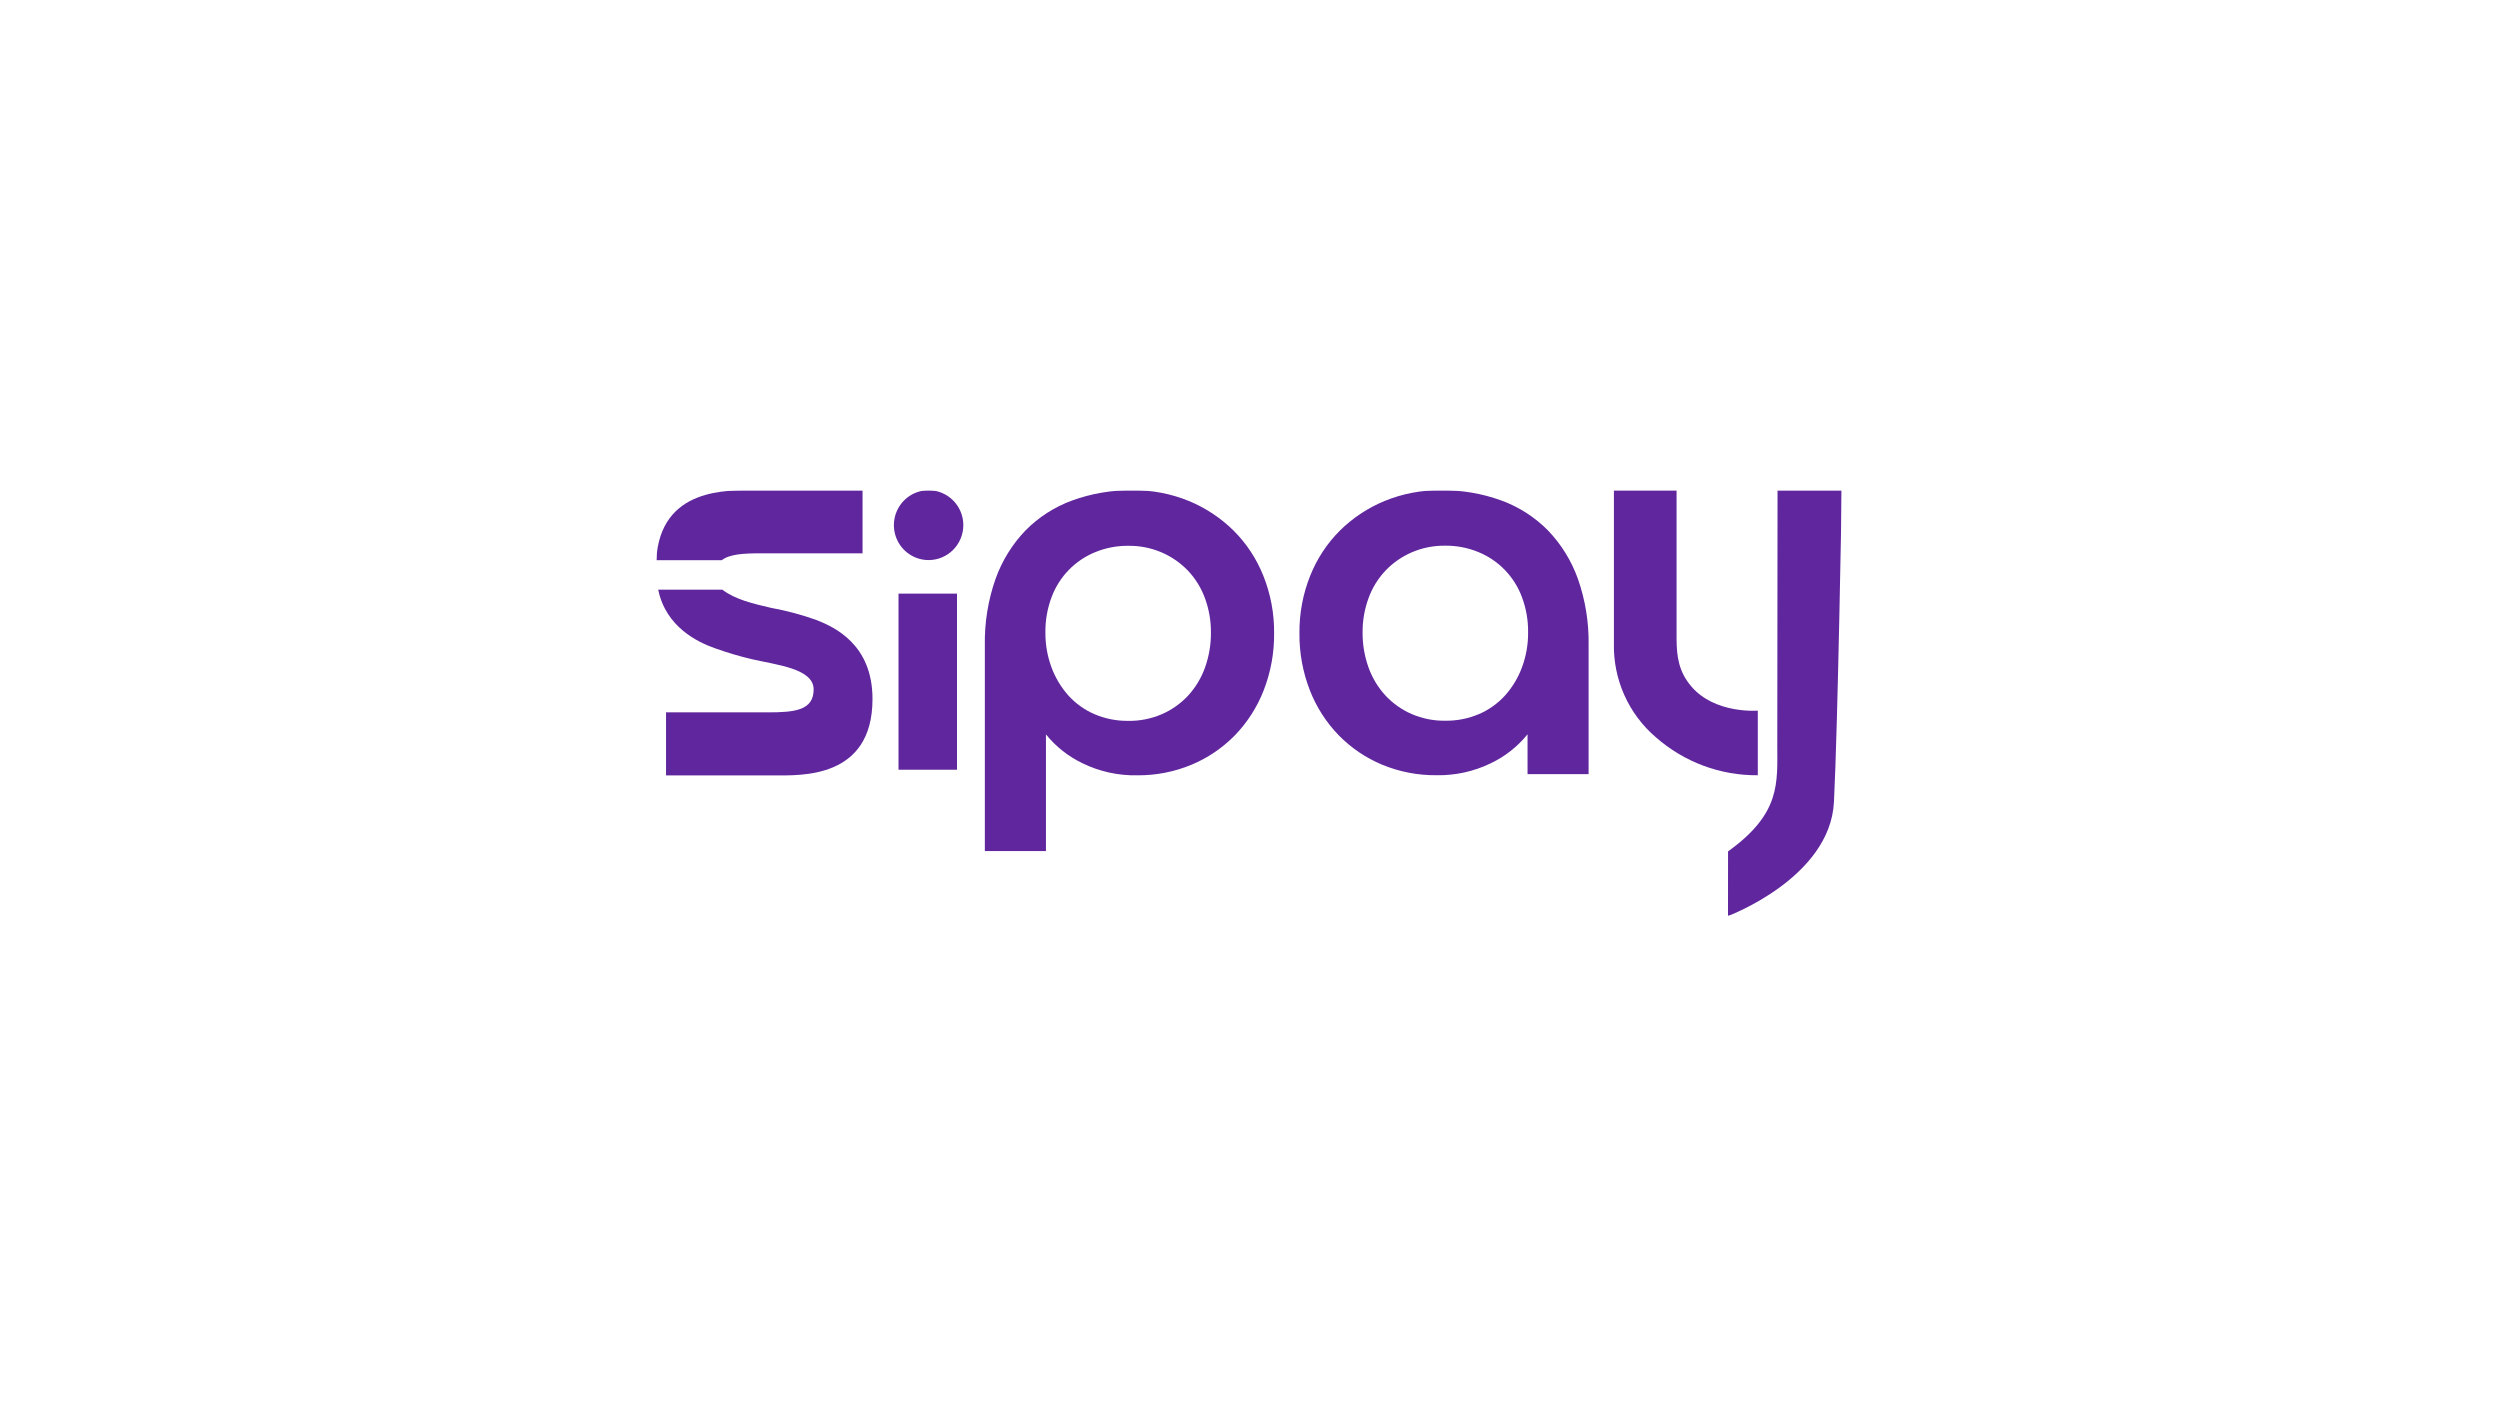 <svg width="1280" height="720" viewBox="0 0 1280 720" fill="none" xmlns="http://www.w3.org/2000/svg">
<rect width="1280" height="720" fill="white"/>
<g clip-path="url(#clip0_1976_16277)">
<path d="M489.983 303.931H460.039V394.098H489.983V303.931Z" fill="#60269E"/>
<mask id="mask0_1976_16277" style="mask-type:luminance" maskUnits="userSpaceOnUse" x="336" y="251" width="607" height="218">
<path d="M943 251H336V469H943V251Z" fill="white"/>
</mask>
<g mask="url(#mask0_1976_16277)">
<path d="M493.219 268.884C493.22 265.348 492.178 261.89 490.226 258.95C488.274 256.009 485.498 253.717 482.251 252.363C479.003 251.009 475.43 250.654 471.982 251.343C468.534 252.032 465.367 253.734 462.88 256.234C460.394 258.734 458.701 261.92 458.014 265.388C457.328 268.856 457.679 272.452 459.023 275.719C460.368 278.986 462.645 281.779 465.568 283.745C468.49 285.71 471.927 286.759 475.442 286.76C480.155 286.76 484.675 284.877 488.008 281.525C491.342 278.172 493.218 273.625 493.219 268.884Z" fill="#60269E"/>
<path d="M910.099 251L909.97 381.424C909.97 400.888 911.867 416.466 884.765 435.907L884.73 469C884.73 469 936.997 449.536 938.981 410.654C940.965 371.772 942.995 251.034 942.995 251.034L910.099 251Z" fill="#60269E"/>
<path d="M826.322 250.996V329.291C826.103 338.422 827.916 347.487 831.629 355.823C835.341 364.158 840.86 371.553 847.78 377.466C862.222 390.179 880.807 397.107 899.997 396.93V363.845C899.997 363.845 878.088 365.665 865.99 351.495C859.616 344.026 858.402 336.386 858.402 326.657V250.996H826.322Z" fill="#60269E"/>
<path d="M504.239 330.466C504.026 318.87 505.882 307.329 509.721 296.393C513.032 287.113 518.268 278.649 525.082 271.563C531.817 264.751 539.966 259.521 548.945 256.248C558.88 252.646 569.377 250.869 579.936 251C589.805 250.894 599.595 252.77 608.734 256.519C617.271 260.042 625.047 265.196 631.633 271.697C638.228 278.294 643.409 286.181 646.858 294.87C650.567 304.165 652.43 314.1 652.343 324.116C652.457 334.166 650.641 344.144 646.994 353.502C643.641 362.098 638.61 369.931 632.199 376.539C625.867 382.995 618.313 388.108 609.982 391.575C601.155 395.227 591.688 397.057 582.144 396.957C572.567 397.143 563.081 395.064 554.449 390.888C547.114 387.413 540.648 382.327 535.526 376.004V435.739H504.239V330.466ZM577.743 369.093C583.632 369.164 589.471 367.994 594.883 365.658C599.966 363.449 604.541 360.209 608.321 356.14C612.129 351.99 615.067 347.111 616.959 341.794C619.017 336.042 620.045 329.969 619.994 323.856C620.037 317.881 619.009 311.947 616.959 306.339C615.063 301.105 612.123 296.316 608.321 292.267C604.508 288.27 599.94 285.08 594.883 282.886C589.471 280.552 583.632 279.382 577.743 279.452C571.867 279.385 566.037 280.51 560.603 282.76C555.524 284.846 550.929 287.967 547.108 291.927C543.287 295.887 540.323 300.6 538.402 305.77C536.237 311.544 535.168 317.675 535.249 323.845C535.192 329.968 536.26 336.05 538.402 341.782C540.361 347.067 543.291 351.934 547.04 356.128C550.753 360.215 555.289 363.46 560.345 365.646C565.848 368.001 571.779 369.171 577.758 369.081" fill="#60269E"/>
<path d="M813.365 330.444V396.342H782.104V375.955C776.986 382.279 770.52 387.366 763.185 390.839C754.554 395.018 745.067 397.098 735.491 396.911C725.95 397.009 716.487 395.179 707.663 391.53C699.336 388.062 691.785 382.95 685.455 376.497C679.042 369.891 674.011 362.059 670.659 353.464C667.014 344.106 665.199 334.128 665.314 324.078C665.225 314.065 667.087 304.132 670.796 294.84C674.244 286.153 679.422 278.268 686.012 271.67C692.598 265.173 700.373 260.021 708.908 256.5C718.042 252.759 727.826 250.889 737.687 251C748.243 250.867 758.738 252.642 768.671 256.24C777.647 259.511 785.793 264.739 792.526 271.548C799.335 278.628 804.569 287.084 807.883 296.355C811.721 307.289 813.578 318.827 813.365 330.421M757.293 365.589C762.348 363.403 766.882 360.16 770.594 356.075C774.344 351.883 777.275 347.017 779.232 341.733C781.375 336 782.444 329.919 782.385 323.795C782.467 317.628 781.397 311.499 779.232 305.728C777.315 300.553 774.351 295.834 770.528 291.87C766.706 287.905 762.107 284.782 757.024 282.696C751.591 280.446 745.763 279.32 739.887 279.387C734 279.316 728.162 280.487 722.751 282.822C717.696 285.016 713.128 288.205 709.317 292.203C705.515 296.251 702.576 301.038 700.679 306.27C698.631 311.877 697.603 317.81 697.644 323.784C697.594 329.896 698.621 335.97 700.679 341.721C702.57 347.038 705.508 351.916 709.317 356.063C713.096 360.132 717.67 363.371 722.751 365.578C728.162 367.914 734 369.084 739.887 369.013C745.865 369.102 751.796 367.932 757.297 365.578" fill="#60269E"/>
<path d="M369.548 286.822C373.539 283.7 380.668 283.299 389.393 283.299H441.626V251.02H386.457C373.239 251.02 337.954 249.172 336 286.822H369.548Z" fill="#60269E"/>
<path d="M417.845 317.38C410.332 314.707 402.617 312.647 394.775 311.22C385.477 309.064 376.326 306.904 369.831 301.908H337.012C340.866 320.979 357.221 328.81 366.045 331.898C372.195 334.104 378.46 335.969 384.813 337.485C397.454 340.42 416.578 342.229 416.578 352.988C416.578 363.746 406.855 364.727 393.243 364.727H341.007V397.003H396.16C409.772 397.003 446.719 398.961 446.719 357.877C446.719 329.894 427.227 321.036 417.834 317.376" fill="#60269E"/>
</g>
</g>
<defs>
<clipPath id="clip0_1976_16277">
<rect width="607" height="218" fill="white" transform="translate(336 251)"/>
</clipPath>
</defs>
</svg>
